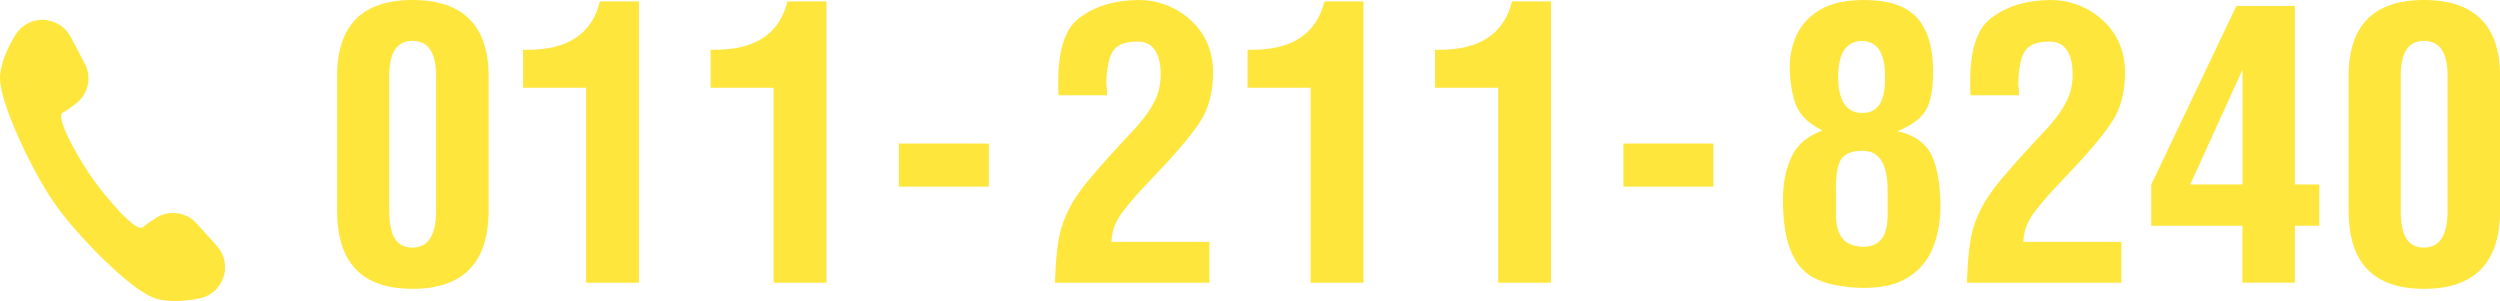 <?xml version="1.0" encoding="UTF-8"?><svg xmlns="http://www.w3.org/2000/svg" viewBox="0 0 266.68 32.12"><defs><style>.d{fill:#ffe63c;}</style></defs><g id="a"/><g id="b"><g id="c"><g><g><path class="d" d="M35.96,8.12c0-5.41,2.68-8.12,8.04-8.12s8.12,2.71,8.12,8.12v14.32c0,5.58-2.71,8.37-8.12,8.37s-8.04-2.79-8.04-8.37V8.12Zm5.56,0v14.32c0,1.36,.2,2.36,.6,3.01,.4,.64,1.03,.96,1.88,.96,1.68,0,2.52-1.32,2.52-3.96V8.12c0-2.51-.84-3.76-2.52-3.76s-2.48,1.25-2.48,3.76Z"/><path class="d" d="M62.52,9.36h-6.72V5.31h.48c4.3,0,6.87-1.72,7.72-5.16h4.16V30.16h-5.64V9.36Z"/><path class="d" d="M82.52,9.36h-6.72V5.31h.48c4.3,0,6.87-1.72,7.72-5.16h4.16V30.16h-5.64V9.36Z"/><path class="d" d="M95.88,15.31h9.6v4.6h-9.6v-4.6Z"/><path class="d" d="M112.92,10.16c-.03-.48-.04-.95-.04-1.4,0-3.39,.72-5.65,2.16-6.77,1.63-1.28,3.71-1.94,6.24-1.99h.16c1.39,0,2.68,.32,3.89,.96,1.25,.66,2.25,1.59,3,2.76,.72,1.2,1.07,2.53,1.07,3.99,0,2.16-.48,3.95-1.44,5.36-.96,1.44-2.58,3.36-4.88,5.76-1.6,1.65-2.74,2.96-3.44,3.92-.69,.96-1.05,1.98-1.08,3.05h10.45v4.36h-16.48c.08-2.14,.22-3.75,.44-4.84s.59-2.15,1.12-3.15c.53-1.02,1.28-2.08,2.24-3.2,.93-1.12,2.34-2.69,4.24-4.72,1.04-1.07,1.84-2.1,2.4-3.09,.56-.96,.84-2.02,.84-3.19s-.2-1.99-.6-2.61c-.43-.61-1.02-.92-1.77-.92h-.27c-1.07,0-1.84,.28-2.32,.84-.53,.64-.81,1.88-.84,3.72,.05,.24,.08,.63,.08,1.16h-5.16Z"/><path class="d" d="M139.8,9.36h-6.72V5.31h.48c4.3,0,6.87-1.72,7.72-5.16h4.16V30.16h-5.64V9.36Z"/><path class="d" d="M159.8,9.36h-6.72V5.31h.48c4.3,0,6.87-1.72,7.73-5.16h4.16V30.16h-5.64V9.36Z"/><path class="d" d="M173.17,15.31h9.6v4.6h-9.6v-4.6Z"/><path class="d" d="M202.4,14c1.65,.34,2.83,1.12,3.53,2.32,.66,1.2,1.02,3.05,1.07,5.56,0,1.65-.27,3.16-.8,4.52-.56,1.39-1.45,2.45-2.68,3.2-1.17,.74-2.72,1.11-4.64,1.11h-.24c-2.03-.05-3.64-.36-4.84-.92-1.21-.53-2.1-1.48-2.69-2.84-.61-1.36-.92-3.24-.92-5.63,0-1.84,.32-3.4,.96-4.68,.61-1.26,1.7-2.16,3.25-2.72-.91-.46-1.6-.96-2.08-1.52-.48-.56-.82-1.22-1-1.99-.21-.75-.35-1.71-.4-2.88v-.4c0-1.21,.24-2.33,.71-3.36,.53-1.15,1.38-2.05,2.52-2.73,1.12-.66,2.62-1.01,4.49-1.04h.17c2.58,0,4.45,.6,5.6,1.8,1.15,1.22,1.75,3.08,1.8,5.56v.28c0,1.87-.25,3.23-.75,4.08-.53,.91-1.55,1.66-3.05,2.28Zm-6.56,6.32v2.4c0,1.2,.21,2.07,.64,2.63,.43,.59,1.12,.91,2.08,.97h.16c.91,0,1.58-.28,2-.84,.43-.56,.64-1.45,.64-2.68v-2.48c0-2.82-.88-4.23-2.65-4.23h-.16c-.96,0-1.65,.27-2.08,.8-.43,.53-.64,1.68-.64,3.43Zm2.72-15.96c-1.65,.08-2.48,1.36-2.48,3.84s.85,3.85,2.56,3.85,2.44-1.23,2.44-3.68v-.24c0-2.51-.84-3.76-2.52-3.76Z"/><path class="d" d="M210.2,10.16c-.03-.48-.04-.95-.04-1.4,0-3.39,.72-5.65,2.16-6.77,1.63-1.28,3.71-1.94,6.24-1.99h.16c1.39,0,2.68,.32,3.89,.96,1.25,.66,2.25,1.59,3,2.76,.72,1.2,1.07,2.53,1.07,3.99,0,2.16-.48,3.95-1.44,5.36-.96,1.44-2.58,3.36-4.88,5.76-1.59,1.65-2.74,2.96-3.44,3.92-.69,.96-1.05,1.98-1.08,3.05h10.45v4.36h-16.48c.08-2.14,.22-3.75,.44-4.84s.59-2.15,1.12-3.15c.53-1.02,1.28-2.08,2.24-3.2,.93-1.12,2.34-2.69,4.24-4.72,1.04-1.07,1.84-2.1,2.4-3.09,.56-.96,.84-2.02,.84-3.19s-.2-1.99-.6-2.61c-.43-.61-1.02-.92-1.77-.92h-.27c-1.07,0-1.84,.28-2.32,.84-.53,.64-.81,1.88-.84,3.72,.05,.24,.08,.63,.08,1.16h-5.16Z"/><path class="d" d="M239.21,24.08h-9.73v-4.4L238.56,.63h6.24V19.68h2.6v4.4h-2.6v6.07h-5.6v-6.07Zm0-4.4V7.43l-5.57,12.25h5.57Z"/><path class="d" d="M250.53,8.12c0-5.41,2.68-8.12,8.04-8.12s8.12,2.71,8.12,8.12v14.32c0,5.58-2.71,8.37-8.12,8.37s-8.04-2.79-8.04-8.37V8.12Zm5.56,0v14.32c0,1.36,.2,2.36,.6,3.01,.4,.64,1.03,.96,1.88,.96,1.68,0,2.52-1.32,2.52-3.96V8.12c0-2.51-.84-3.76-2.52-3.76s-2.48,1.25-2.48,3.76Z"/></g><path class="d" d="M23.15,26.25l-2.18-2.42c-1.1-1.22-2.93-1.47-4.32-.59-.57,.36-1.09,.72-1.38,.99-.02,.02-.05,.04-.08,.05h-.01c-.1,.04-.21,.04-.35-.01h0c-1.32-.45-4.39-4.37-5.02-5.32-.77-1.05-4.11-6.42-3.09-6.95,.35-.18,.87-.55,1.4-.96,1.3-1.01,1.7-2.81,.92-4.26l-1.52-2.88c-.12-.22-.27-.42-.43-.61l-.03-.04c-.08-.09-.15-.17-.24-.24-.02-.01-.03-.03-.05-.04-.27-.24-.58-.44-.92-.58h0c-.11-.05-.23-.09-.35-.13h-.02c-.38-.12-.79-.17-1.2-.14-1.08,.08-2.07,.67-2.63,1.6C.93,4.89,.1,6.56,0,8.14c0,.07,0,.16,0,.23v.03c.06,2.57,2.89,8.67,5.17,12.32,.03,.05,.06,.09,.09,.14,.05,.08,.11,.17,.16,.25h0c.11,.18,.72,1.04,.84,1.21h0c2.57,3.4,7.61,8.47,10.09,9.43h.03c.07,.04,.15,.08,.22,.1,1.51,.45,3.38,.24,4.71-.03,1.06-.21,1.96-.94,2.4-1.93,.55-1.22,.32-2.65-.57-3.65Z"/></g></g></g></svg>
